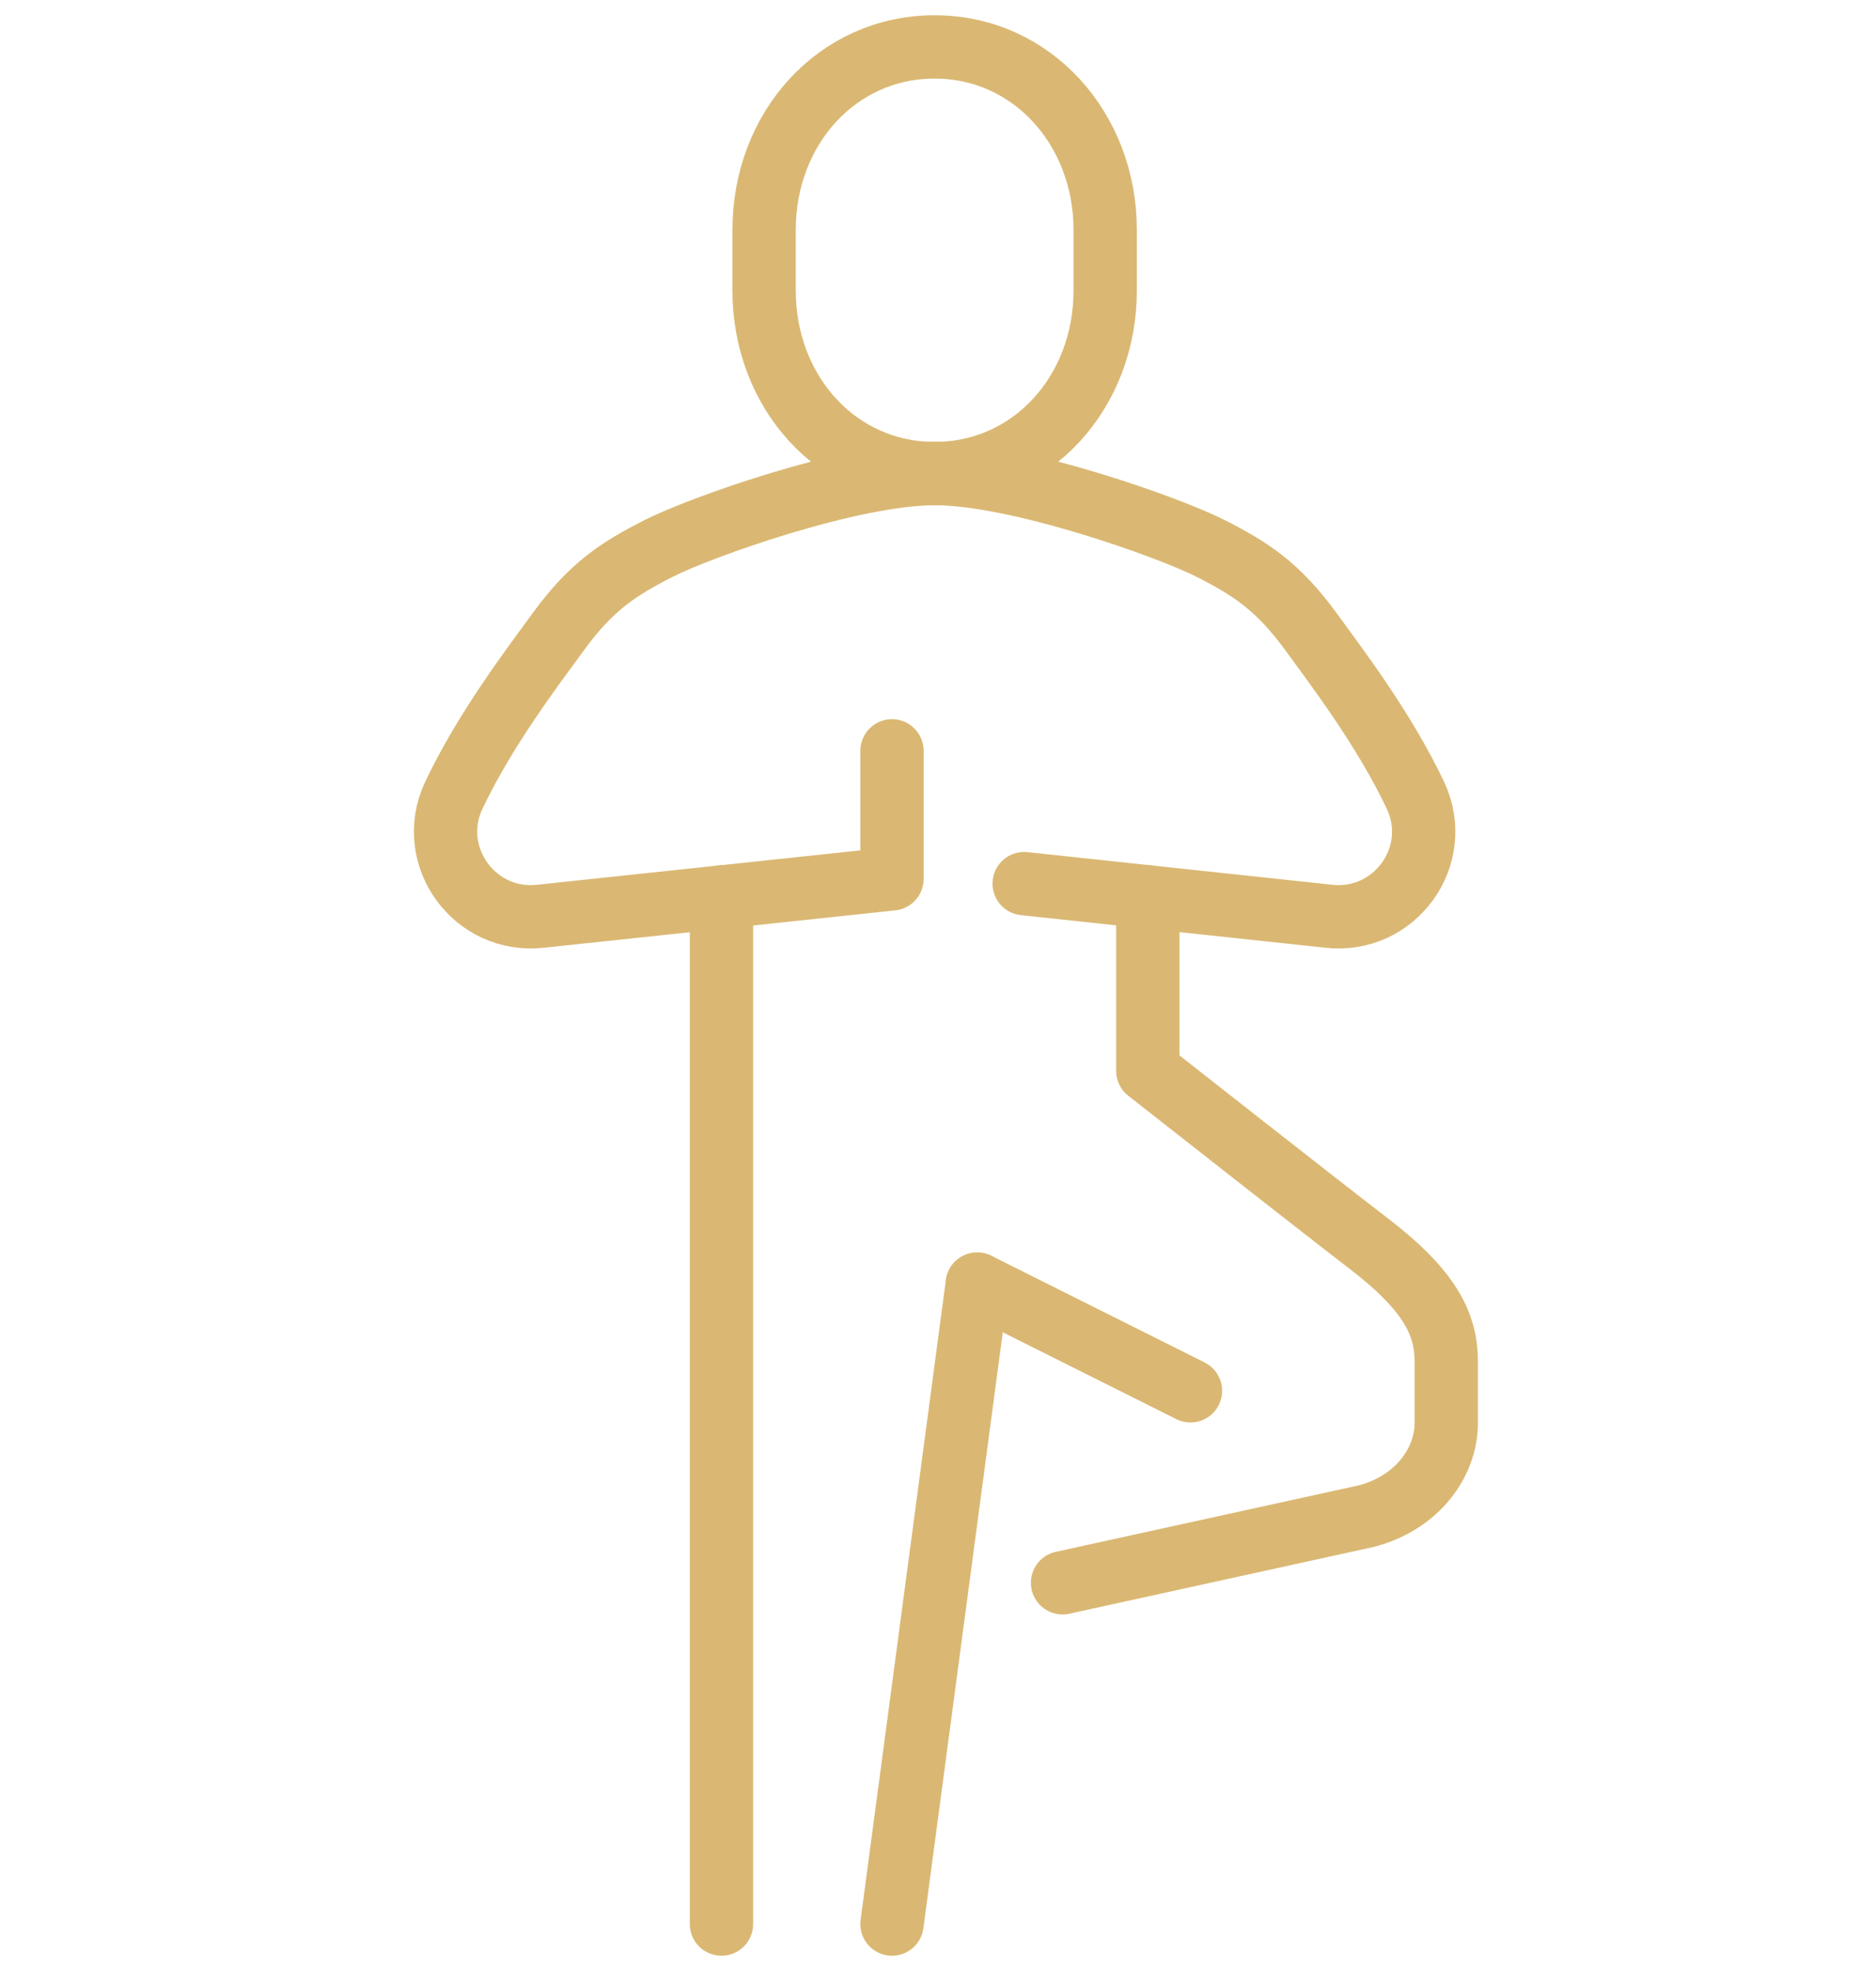 <svg width="80" height="84" viewBox="0 0 80 84" fill="none" xmlns="http://www.w3.org/2000/svg">
<path d="M39.856 20.182C36.288 20.182 29.856 22.477 28.106 23.364C26.356 24.25 25.22 25 23.834 26.886C22.674 28.477 20.697 31.068 19.356 33.886C18.129 36.477 20.243 39.386 23.084 39.045L38.038 37.455V32" stroke="#DAB873" stroke-width="2.7" stroke-miterlimit="10" stroke-linecap="round" stroke-linejoin="round"/>
<path d="M39.856 20.182C43.425 20.182 49.856 22.477 51.606 23.364C53.356 24.25 54.493 25 55.879 26.886C57.038 28.477 59.016 31.068 60.356 33.886C61.584 36.477 59.47 39.386 56.629 39.045L43.675 37.659" stroke="#DAB873" stroke-width="2.7" stroke-miterlimit="10" stroke-linecap="round" stroke-linejoin="round"/>
<path d="M30.766 82V38.227" stroke="#DAB873" stroke-width="2.7" stroke-miterlimit="10" stroke-linecap="round" stroke-linejoin="round"/>
<path d="M45.311 67.455L58.266 64.614C60.447 64.046 61.675 62.318 61.675 60.636C61.675 59.545 61.675 58.636 61.675 58.045C61.675 56.432 60.993 55 58.311 52.955C56.47 51.545 48.947 45.636 48.947 45.636V38.227" stroke="#DAB873" stroke-width="2.7" stroke-miterlimit="10" stroke-linecap="round" stroke-linejoin="round"/>
<path d="M38.038 82L41.674 54.727" stroke="#DAB873" stroke-width="2.7" stroke-miterlimit="10" stroke-linecap="round" stroke-linejoin="round"/>
<path d="M39.856 20.182C44.015 20.182 47.129 16.704 47.129 12.386V9.795C47.129 5.5 44.015 2 39.856 2C35.697 2 32.584 5.477 32.584 9.795V12.386C32.584 16.704 35.697 20.182 39.856 20.182Z" stroke="#DAB873" stroke-width="2.7" stroke-miterlimit="10"/>
<path d="M50.766 59.273L41.675 54.727" stroke="#DAB873" stroke-width="2.7" stroke-miterlimit="10" stroke-linecap="round" stroke-linejoin="round"/>
</svg>

